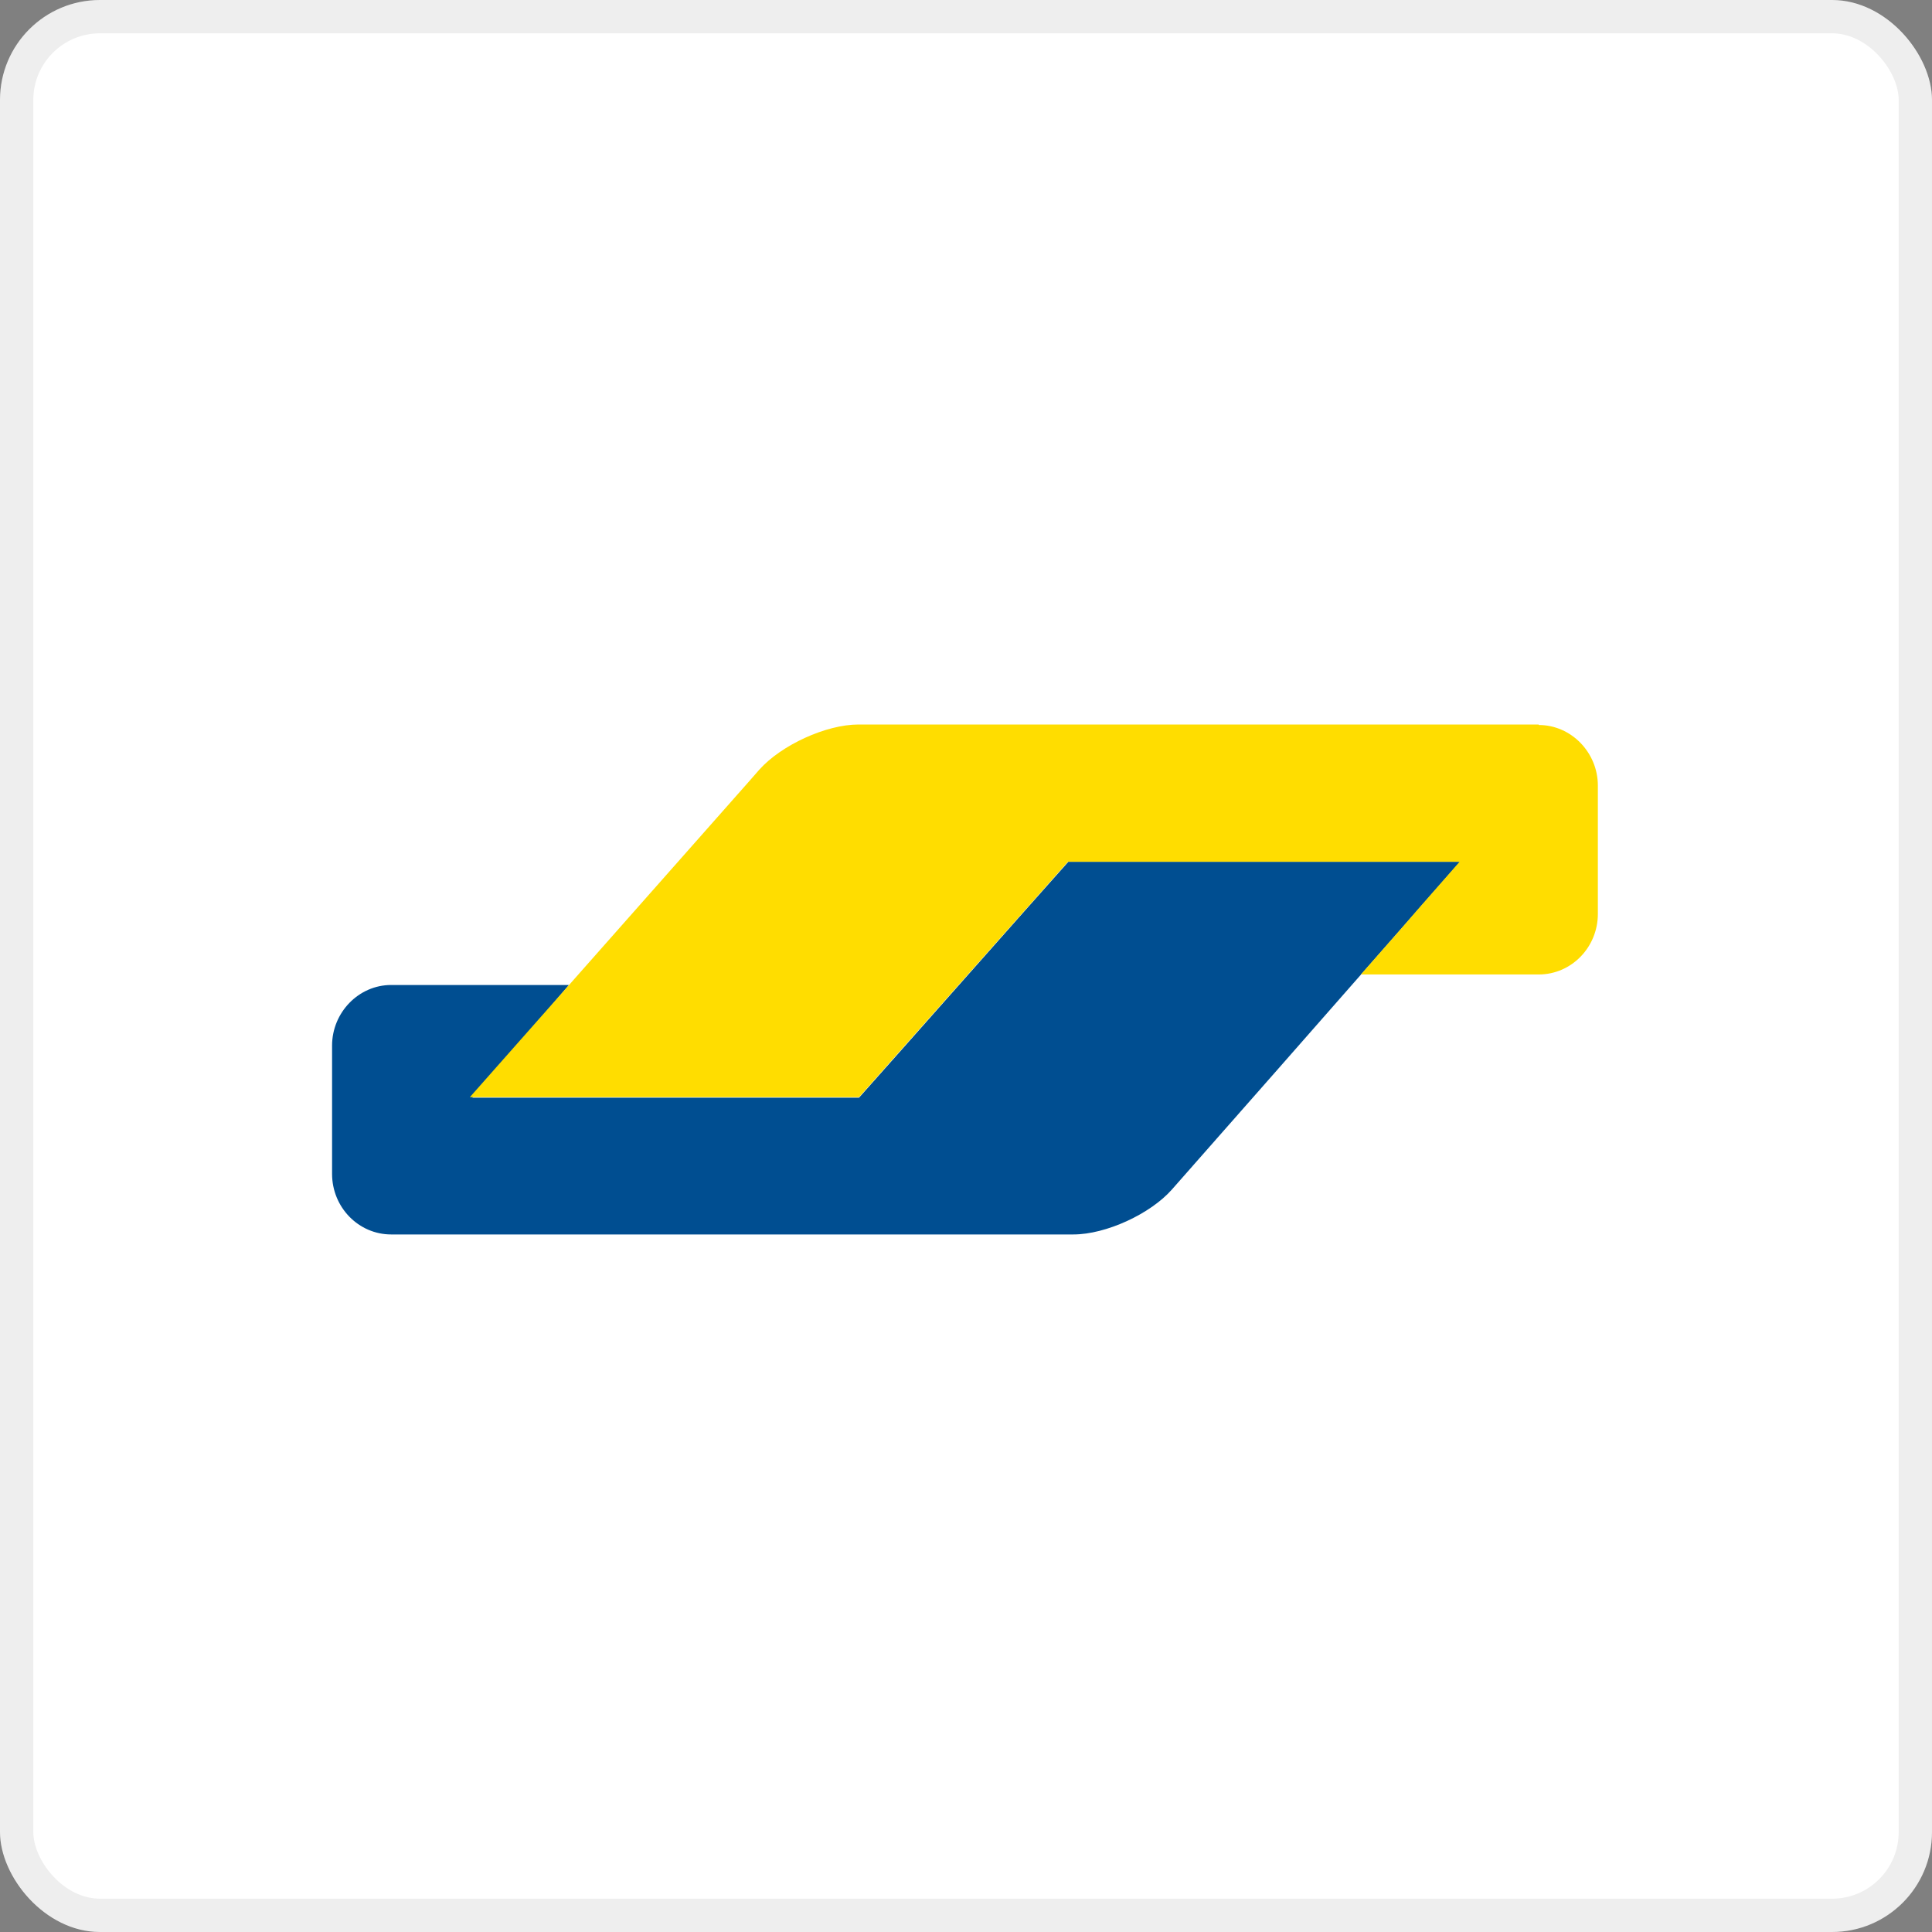<svg width="58" height="58" viewBox="0 0 58 58" fill="none" xmlns="http://www.w3.org/2000/svg">
<rect x="0" y="0" width="58" height="58" fill="#808080" stroke="none"/>
<rect y="0" width="58" height="58" rx="3" fill="white"/>
<rect x="0.5" y="0.5" width="57" height="57" rx="2.5" stroke="black" stroke-opacity="0.07"/>
<path d="M43.832 25.871H42.058H33.848H32.073L30.87 27.224L26.991 31.6L25.788 32.954H24.013H15.954H14.179L15.352 31.585L15.908 30.939L17.081 29.57H15.307H13.021H11.743C10.766 29.57 9.969 30.397 9.969 31.39V34.908V35.239C9.969 36.247 10.766 37.059 11.743 37.059H12.239H30.885H32.224C33.201 37.059 34.539 36.442 35.186 35.705L38.284 32.187L43.832 25.871Z" fill="#004E91"/>
<path d="M46.194 21.765C47.172 21.765 47.969 22.593 47.969 23.585V27.434C47.969 28.442 47.172 29.254 46.194 29.254H45.232H42.631H40.856L42.044 27.901L42.631 27.224L43.819 25.871H32.06L25.789 32.938H14.105L22.481 23.465L22.797 23.104C23.458 22.367 24.797 21.75 25.774 21.75H26.18H46.194V21.765Z" fill="#FFDD00"/>
</svg>
